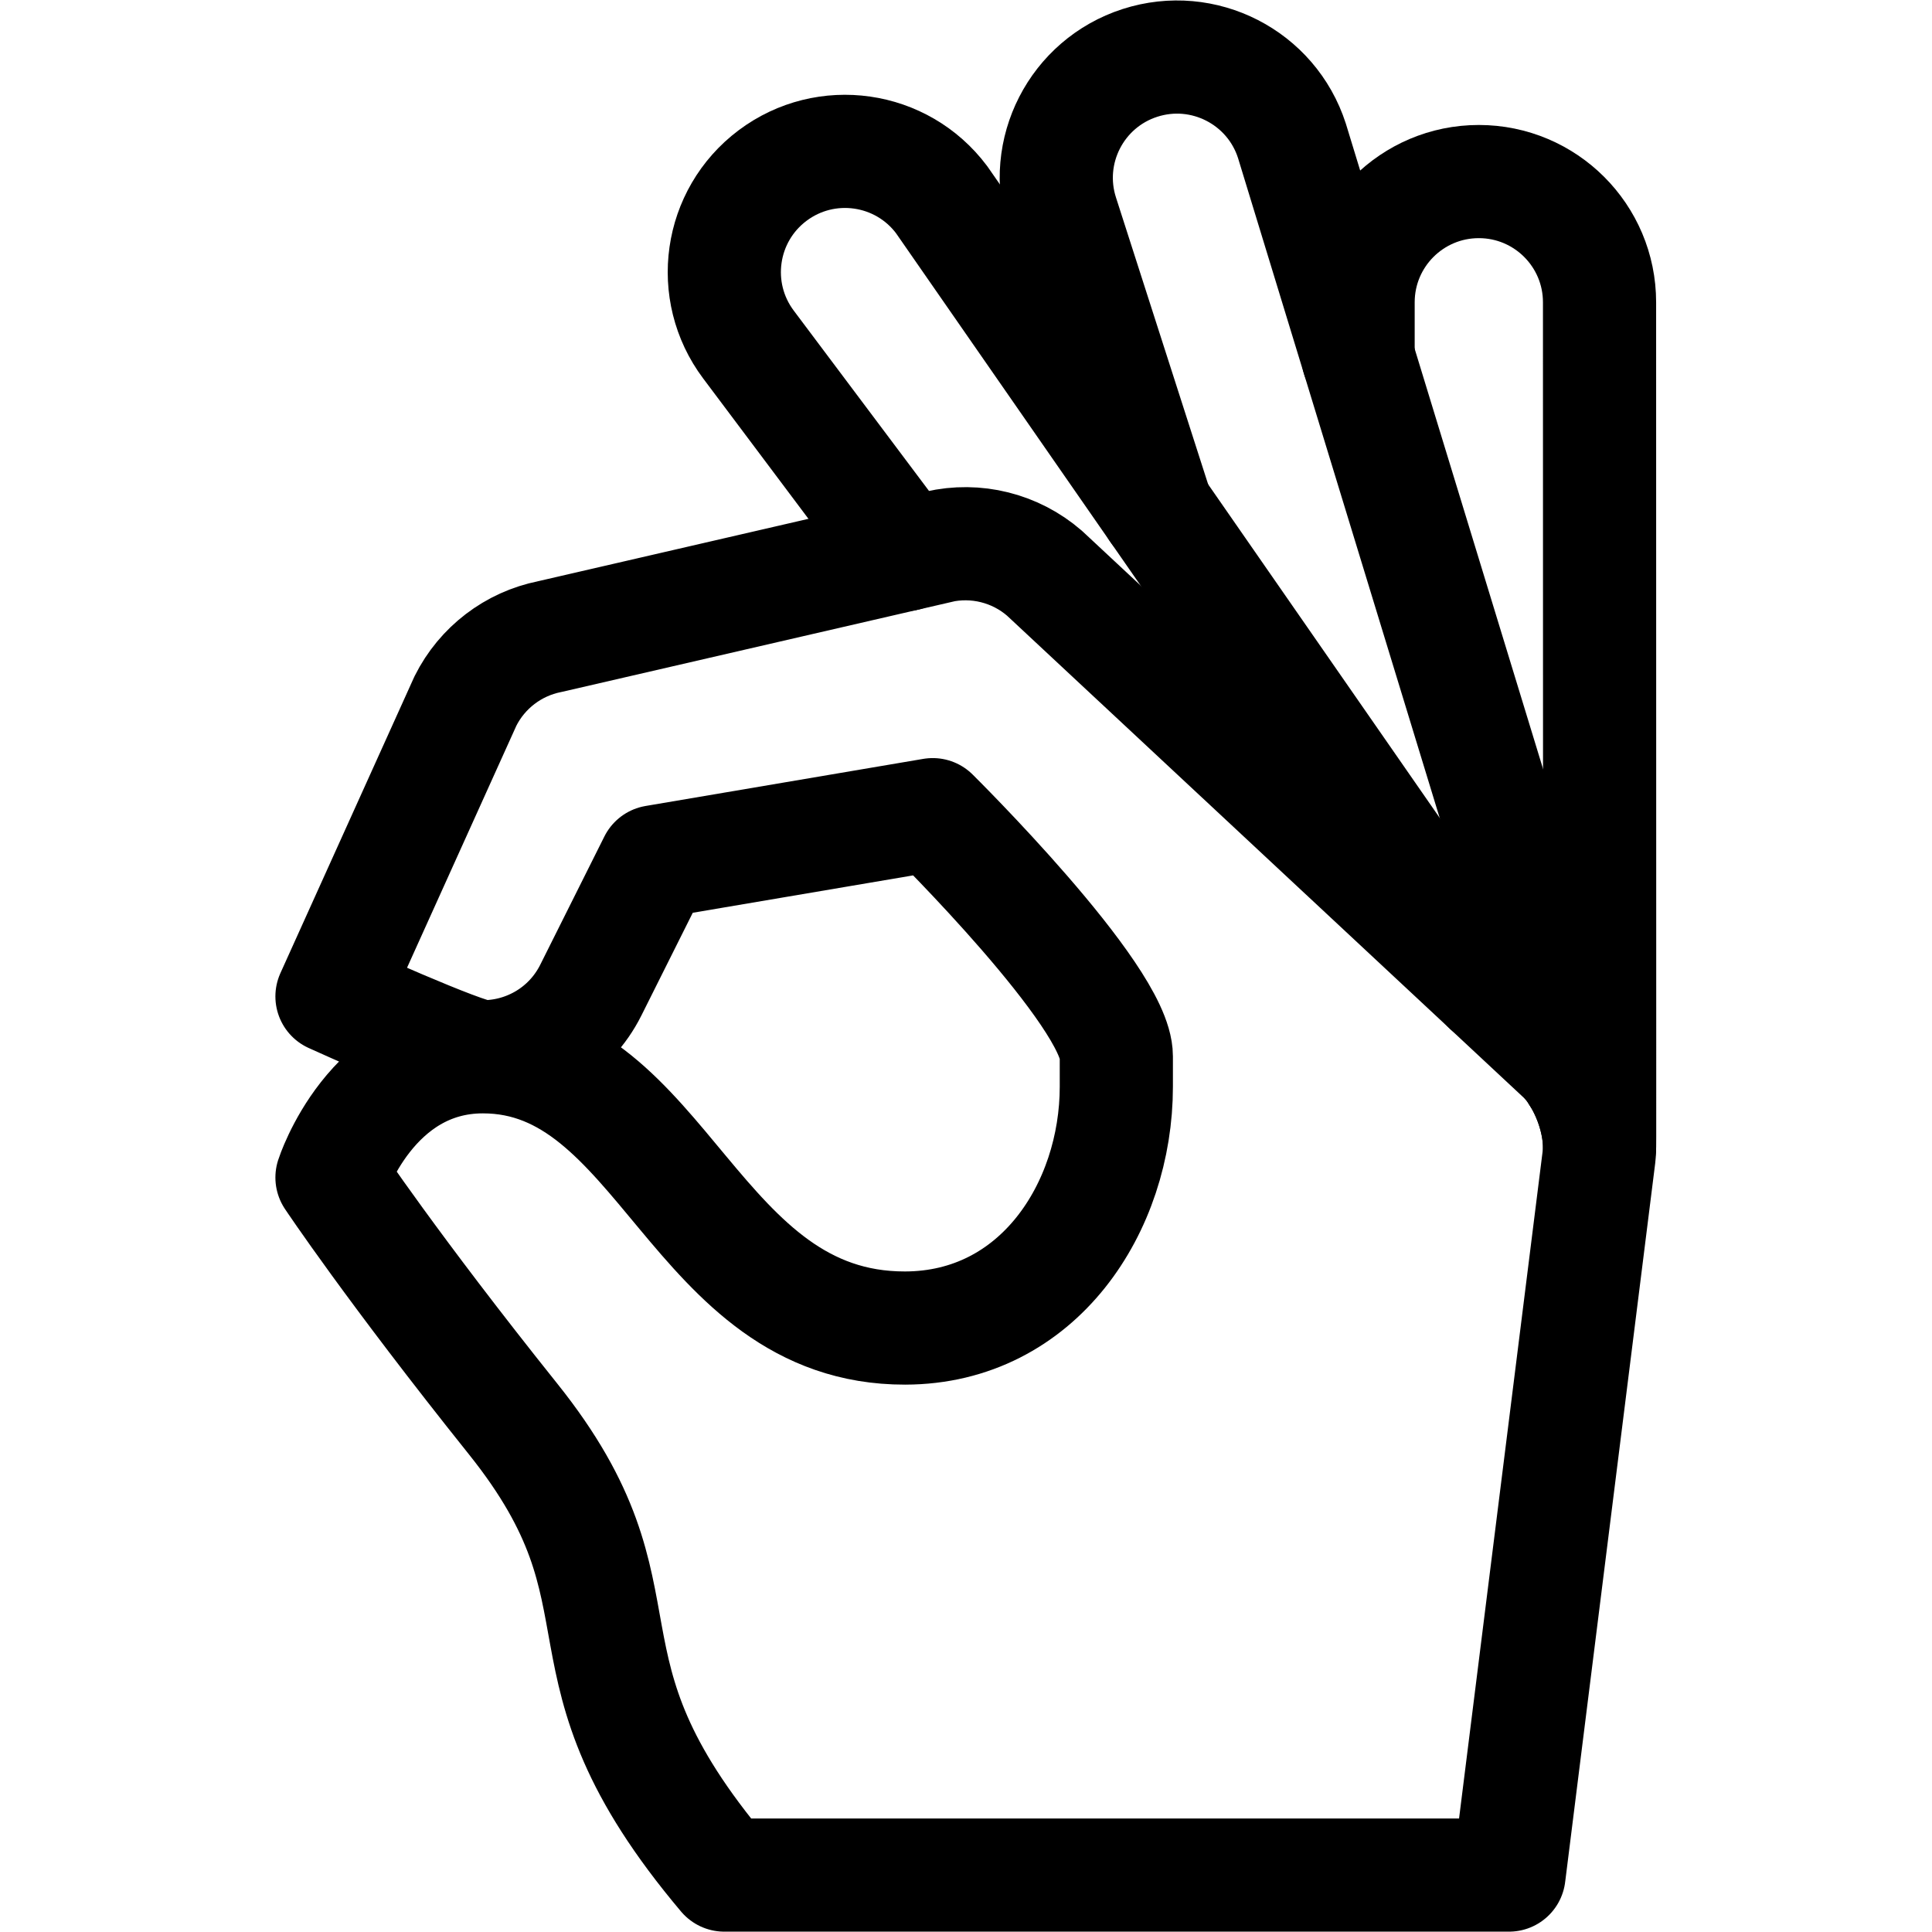 <?xml version="1.0" encoding="UTF-8" standalone="no"?>
<!-- Created with Inkscape (http://www.inkscape.org/) -->

<svg
   version="1.1"
   id="svg2049"
   xml:space="preserve"
   width="682.667"
   height="682.667"
   viewBox="0 0 682.667 682.667"
   xmlns="http://www.w3.org/2000/svg"
   xmlns:svg="http://www.w3.org/2000/svg"><defs
     id="defs2053"><clipPath
       clipPathUnits="userSpaceOnUse"
       id="clipPath2063"><path
         d="M 0,512 H 512 V 0 H 0 Z"
         id="path2061" /></clipPath></defs><g
     id="g2055"
     transform="matrix(1.333,0,0,-1.333,0,682.667)"><g
       id="g2057"><g
         id="g2059"
         clip-path="url(#clipPath2063)"><g
           id="g2065"
           transform="translate(413.947,232.308)"><path
             d="m 0,0 -137.081,127.874 c -7.728,6.696 -18.19,9.298 -28.153,6.999 l 1.011,0.198 -104,-24 c -9.683,-1.936 -17.929,-8.235 -22.346,-17.068 l -35.378,-78.311 c 0,0 35.19,-16 40,-16 11.737,0 23.015,6.477 28.622,17.69 l 17,34.001 73.626,12.488 c 0,0 48.664,-48.088 48.664,-64.088 v -8 c 0,-32 -20.654,-63.937 -56,-63.997 -55.912,-0.094 -63.912,71.906 -111.912,71.906 -29.75,0 -40,-32 -40,-32 0,0 16,-24 48,-64 39.068,-48.836 8,-64 56,-120.909 h 208 L 9.911,-26.767 C 10.917,-18.024 6.457,-5.979 0,0 Z"
             style="fill:none;stroke:#000000;stroke-width:30;stroke-linecap:round;stroke-linejoin:round;stroke-miterlimit:10;stroke-dasharray:none;stroke-opacity:1"
             id="path2067" /></g><g
           id="g2069"
           transform="translate(394.583,250.371)"><path
             d="m 0,0 -144.983,208.829 c -10.603,14.139 -30.663,17.006 -44.8,6.4 -14.139,-10.604 -17.004,-30.662 -6.4,-44.8 l 41.727,-55.636"
             style="fill:none;stroke:#000000;stroke-width:30;stroke-linecap:round;stroke-linejoin:round;stroke-miterlimit:10;stroke-dasharray:none;stroke-opacity:1"
             id="path2071" /></g><g
           id="g2073"
           transform="translate(418.144,227.16)"><path
             d="m 0,0 -75.689,247.664 c -5.426,16.819 -23.458,26.053 -40.28,20.631 -16.819,-5.426 -26.056,-23.46 -20.631,-40.279 l 25.111,-78.157"
             style="fill:none;stroke:#000000;stroke-width:30;stroke-linecap:round;stroke-linejoin:round;stroke-miterlimit:10;stroke-dasharray:none;stroke-opacity:1"
             id="path2075" /></g><g
           id="g2077"
           transform="translate(418.13,227.182)"><path
             d="m 0,0 c 3.585,-5.604 5.884,-12.941 5.854,-19.182 0.1,0 0.016,-4.367 0.016,224 0,17.673 -14.327,32 -32,32 -17.673,0 -32,-14.327 -32,-32 v -14.584"
             style="fill:none;stroke:#000000;stroke-width:30;stroke-linecap:round;stroke-linejoin:round;stroke-miterlimit:10;stroke-dasharray:none;stroke-opacity:1"
             id="path2079" /></g></g></g></g></svg>
